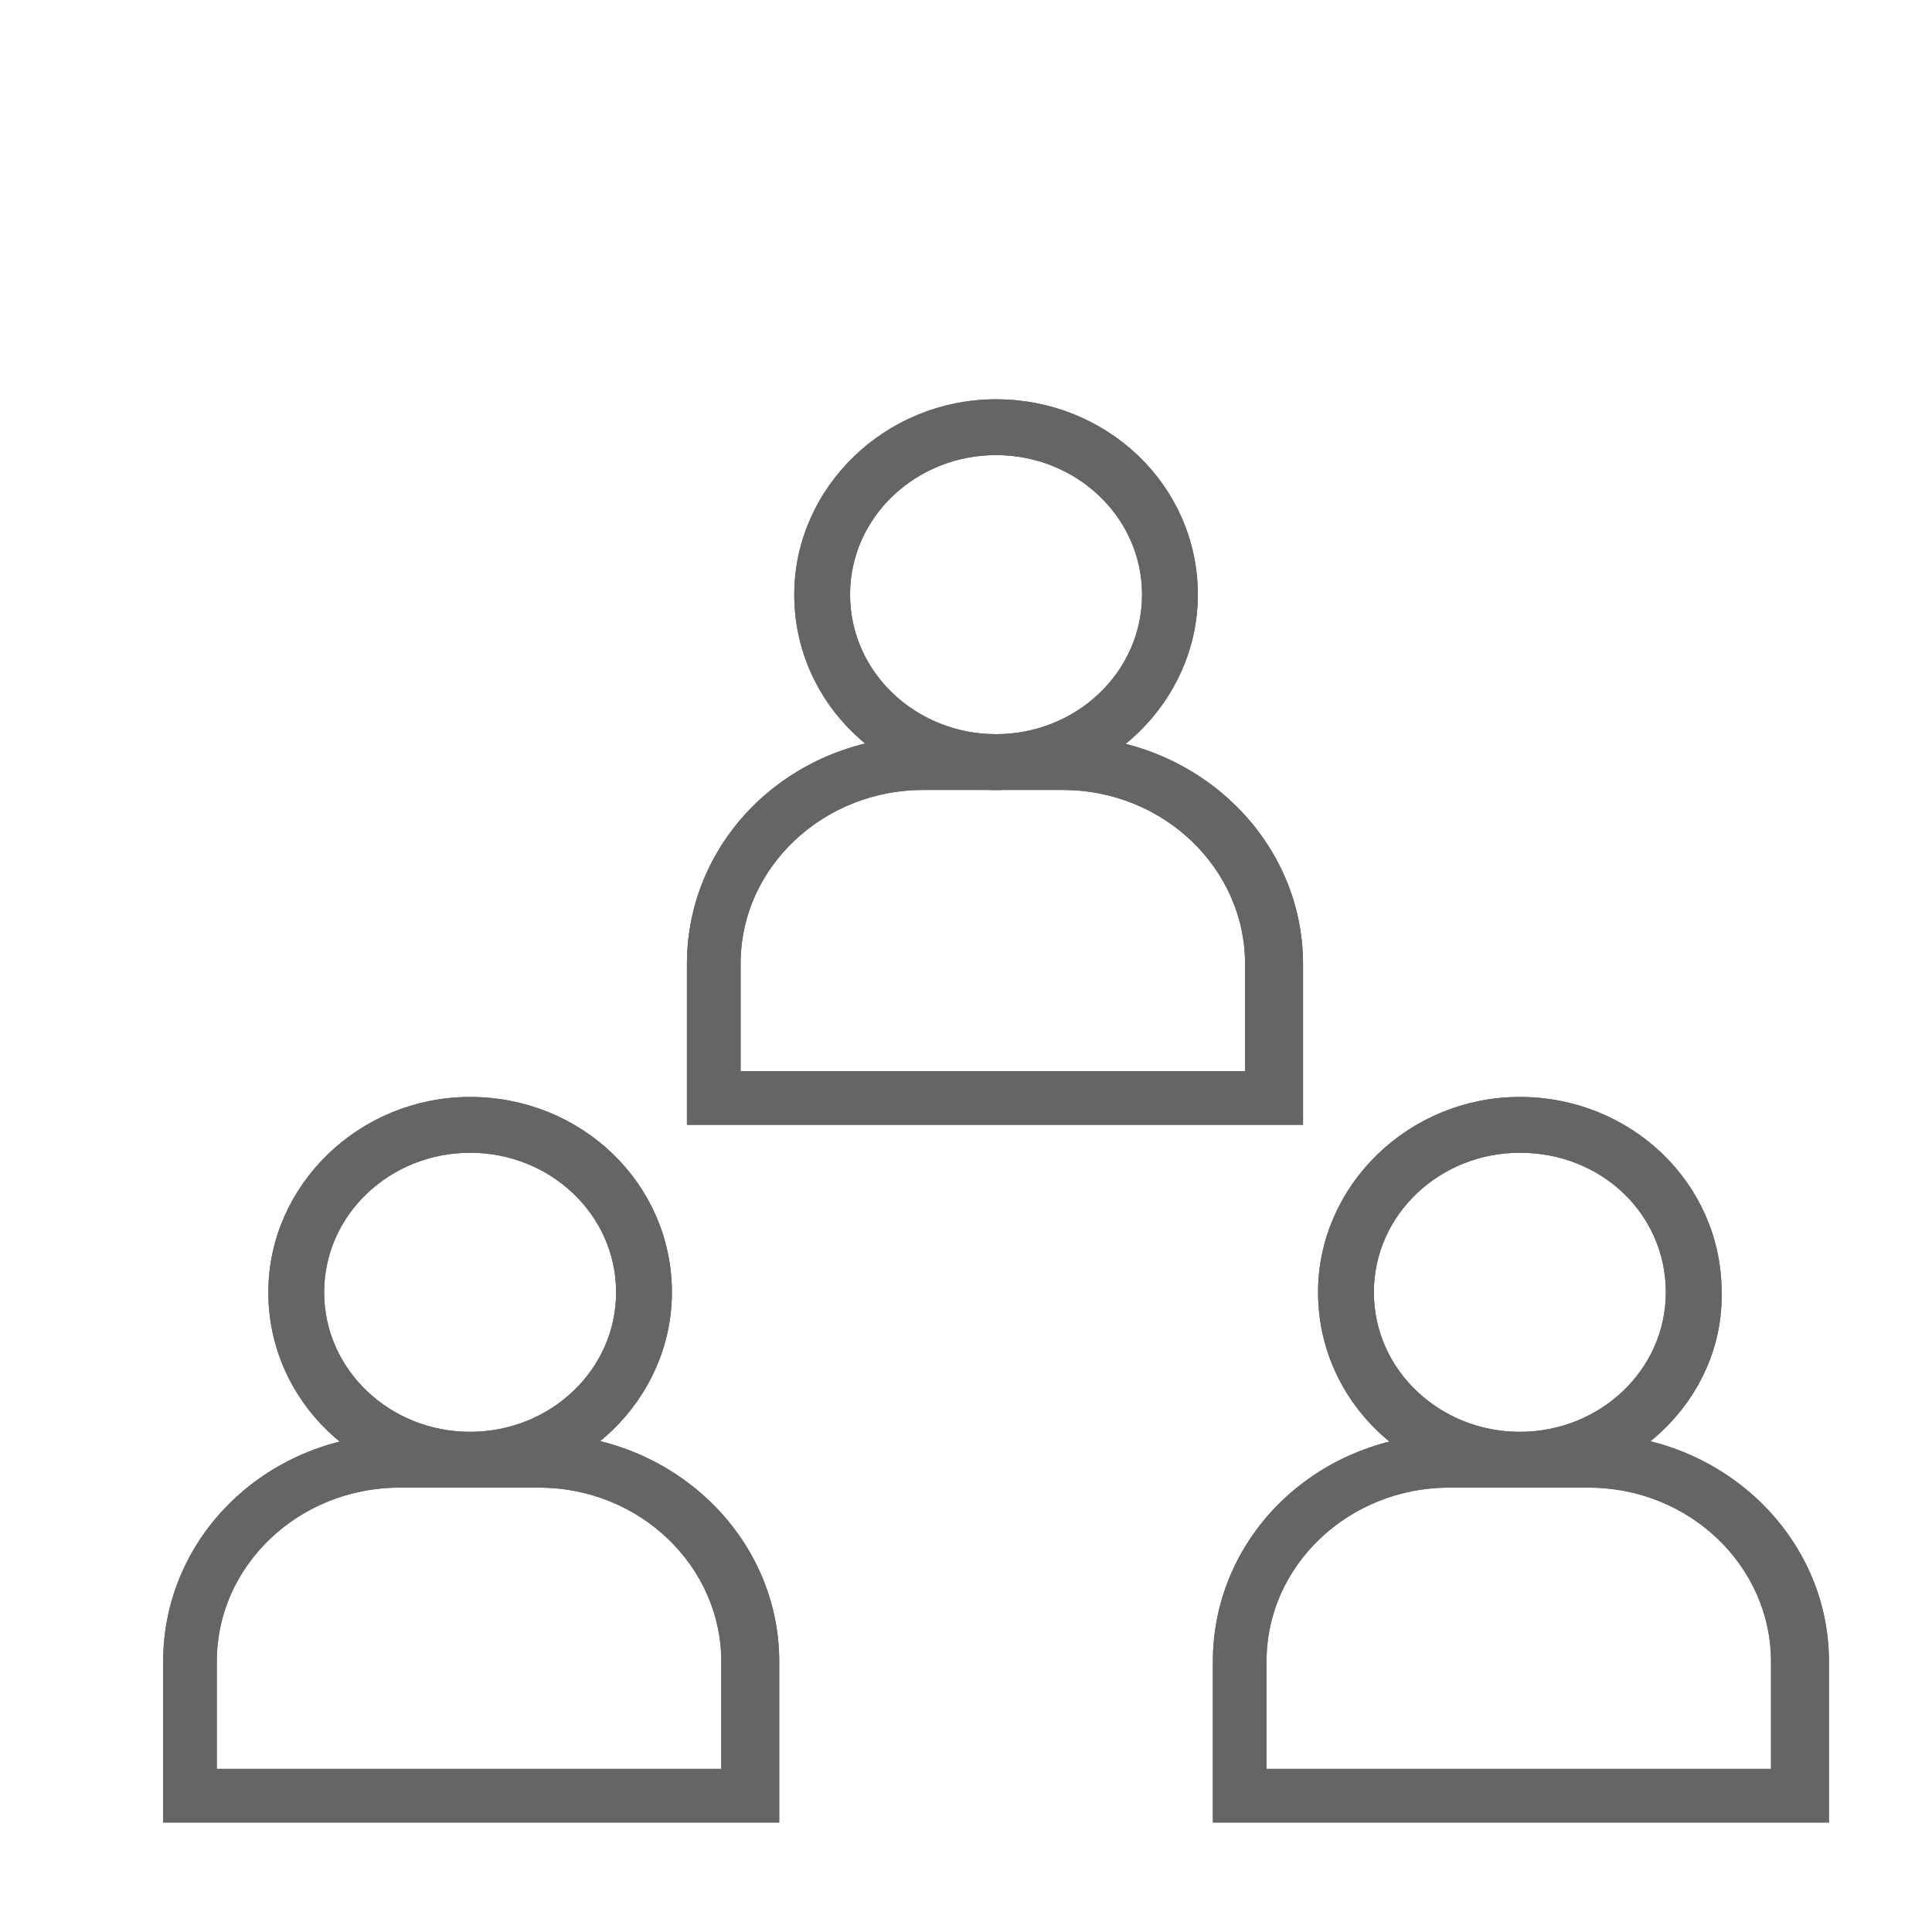 <?xml version="1.0" encoding="UTF-8"?>
<svg xmlns="http://www.w3.org/2000/svg" xmlns:xlink="http://www.w3.org/1999/xlink" version="1.1" id="Ebene_1" x="0px" y="0px" viewBox="0 0 90 90" style="enable-background:new 0 0 90 90;" xml:space="preserve">
<style type="text/css">
	.st0{fill:#656567;stroke:#656567;stroke-miterlimit:10;}
</style>
<path class="st0" d="M46.4,20.7c-4,0-7.3,3.1-7.3,7c0,3.9,3.3,7,7.3,7c4,0,7.3-3.1,7.3-7C53.7,23.8,50.4,20.7,46.4,20.7 M46.4,36.3  c-4.9,0-8.9-3.8-8.9-8.6c0-4.7,4-8.6,8.9-8.6s8.9,3.8,8.9,8.6C55.3,32.4,51.3,36.3,46.4,36.3"></path>
<path class="st0" d="M46.4,20.7c-4,0-7.3,3.1-7.3,7c0,3.9,3.3,7,7.3,7c4,0,7.3-3.1,7.3-7C53.7,23.8,50.4,20.7,46.4,20.7z M46.4,36.3  c-4.9,0-8.9-3.8-8.9-8.6c0-4.7,4-8.6,8.9-8.6s8.9,3.8,8.9,8.6C55.3,32.4,51.3,36.3,46.4,36.3z"></path>
<path class="st0" d="M34.1,50.4h24.4v-5.5c0-4.7-4-8.6-9-8.6h-6.5c-4.9,0-9,3.8-9,8.6V50.4z M60.2,51.9H32.5v-7  c0-5.6,4.7-10.1,10.6-10.1h6.5c5.8,0,10.6,4.5,10.6,10.1V51.9z"></path>
<path class="st0" d="M34.1,50.4h24.4v-5.5c0-4.7-4-8.6-9-8.6h-6.5c-4.9,0-9,3.8-9,8.6V50.4z M60.2,51.9H32.5v-7  c0-5.6,4.7-10.1,10.6-10.1h6.5c5.8,0,10.6,4.5,10.6,10.1V51.9z"></path>
<path class="st0" d="M21.9,53.2c-4,0-7.3,3.1-7.3,7c0,3.9,3.3,7,7.3,7s7.3-3.1,7.3-7C29.2,56.3,25.9,53.2,21.9,53.2 M21.9,68.8  c-4.9,0-8.9-3.8-8.9-8.6c0-4.7,4-8.6,8.9-8.6s8.9,3.8,8.9,8.6C30.8,64.9,26.8,68.8,21.9,68.8"></path>
<path class="st0" d="M21.9,53.2c-4,0-7.3,3.1-7.3,7c0,3.9,3.3,7,7.3,7s7.3-3.1,7.3-7C29.2,56.3,25.9,53.2,21.9,53.2z M21.9,68.8  c-4.9,0-8.9-3.8-8.9-8.6c0-4.7,4-8.6,8.9-8.6s8.9,3.8,8.9,8.6C30.8,64.9,26.8,68.8,21.9,68.8z"></path>
<path class="st0" d="M9.7,82.9h24.4v-5.5c0-4.7-4-8.6-9-8.6h-6.5c-4.9,0-9,3.8-9,8.6V82.9z M35.7,84.4H8.1v-7  c0-5.6,4.7-10.1,10.6-10.1h6.5c5.8,0,10.6,4.5,10.6,10.1V84.4z"></path>
<path class="st0" d="M9.7,82.9h24.4v-5.5c0-4.7-4-8.6-9-8.6h-6.5c-4.9,0-9,3.8-9,8.6V82.9z M35.7,84.4H8.1v-7  c0-5.6,4.7-10.1,10.6-10.1h6.5c5.8,0,10.6,4.5,10.6,10.1V84.4z"></path>
<path class="st0" d="M70.8,53.2c-4,0-7.3,3.1-7.3,7c0,3.9,3.3,7,7.3,7c4,0,7.3-3.1,7.3-7C78.1,56.3,74.9,53.2,70.8,53.2 M70.8,68.8  c-4.9,0-8.9-3.8-8.9-8.6c0-4.7,4-8.6,8.9-8.6c4.9,0,8.9,3.8,8.9,8.6C79.8,64.9,75.7,68.8,70.8,68.8"></path>
<path class="st0" d="M70.8,53.2c-4,0-7.3,3.1-7.3,7c0,3.9,3.3,7,7.3,7c4,0,7.3-3.1,7.3-7C78.1,56.3,74.9,53.2,70.8,53.2z M70.8,68.8  c-4.9,0-8.9-3.8-8.9-8.6c0-4.7,4-8.6,8.9-8.6c4.9,0,8.9,3.8,8.9,8.6C79.8,64.9,75.7,68.8,70.8,68.8z"></path>
<path class="st0" d="M58.6,82.9H83v-5.5c0-4.7-4-8.6-9-8.6h-6.5c-4.9,0-9,3.8-9,8.6V82.9z M84.7,84.4H57v-7  c0-5.6,4.7-10.1,10.6-10.1h6.5c5.8,0,10.6,4.5,10.6,10.1V84.4z"></path>
<path class="st0" d="M58.6,82.9H83v-5.5c0-4.7-4-8.6-9-8.6h-6.5c-4.9,0-9,3.8-9,8.6V82.9z M84.7,84.4H57v-7  c0-5.6,4.7-10.1,10.6-10.1h6.5c5.8,0,10.6,4.5,10.6,10.1V84.4z"></path>
</svg>
